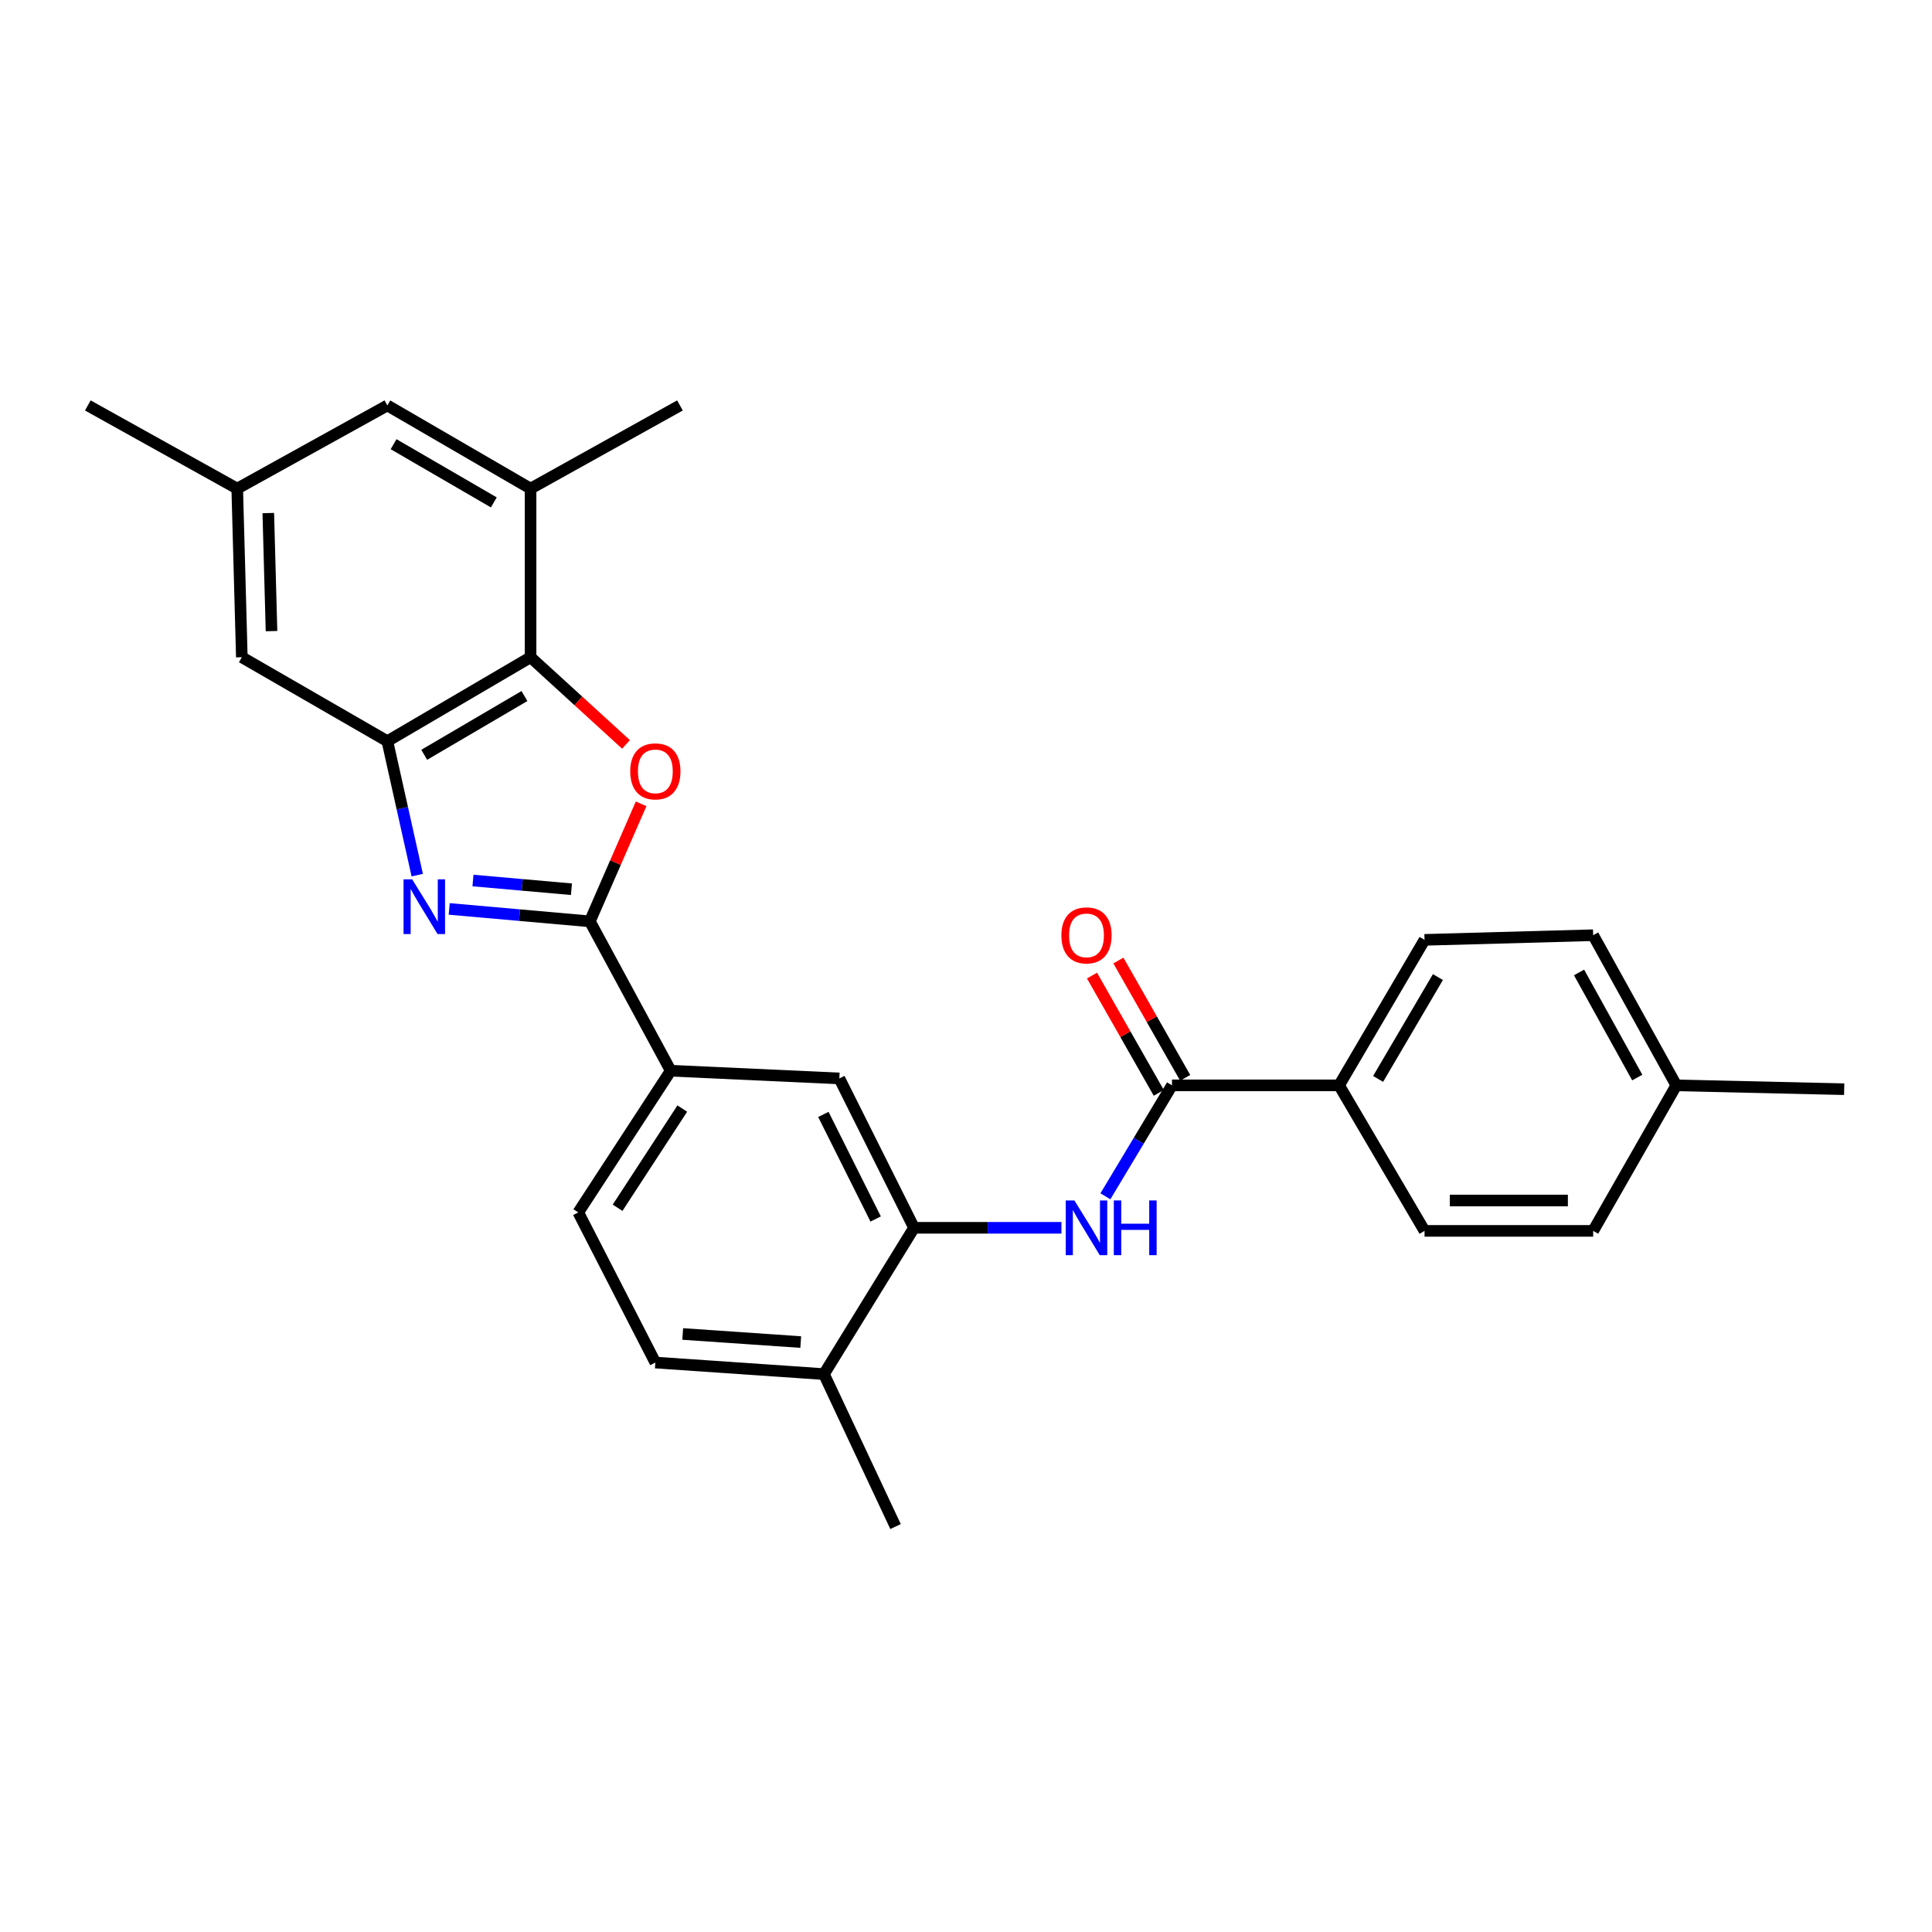 <?xml version='1.0' encoding='iso-8859-1'?>
<svg version='1.1' baseProfile='full'
              xmlns='http://www.w3.org/2000/svg'
                      xmlns:rdkit='http://www.rdkit.org/xml'
                      xmlns:xlink='http://www.w3.org/1999/xlink'
                  xml:space='preserve'
width='1000px' height='1000px' viewBox='0 0 1000 1000'>
<!-- END OF HEADER -->
<rect style='opacity:1.0;fill:#FFFFFF;stroke:none' width='1000' height='1000' x='0' y='0'> </rect>
<path class='bond-0' d='M 232.505,470.457 L 268.907,473.675' style='fill:none;fill-rule:evenodd;stroke:#0000FF;stroke-width:6px;stroke-linecap:butt;stroke-linejoin:miter;stroke-opacity:1' />
<path class='bond-0' d='M 268.907,473.675 L 305.31,476.892' style='fill:none;fill-rule:evenodd;stroke:#000000;stroke-width:6px;stroke-linecap:butt;stroke-linejoin:miter;stroke-opacity:1' />
<path class='bond-0' d='M 244.81,455.758 L 270.292,458.01' style='fill:none;fill-rule:evenodd;stroke:#0000FF;stroke-width:6px;stroke-linecap:butt;stroke-linejoin:miter;stroke-opacity:1' />
<path class='bond-0' d='M 270.292,458.01 L 295.774,460.263' style='fill:none;fill-rule:evenodd;stroke:#000000;stroke-width:6px;stroke-linecap:butt;stroke-linejoin:miter;stroke-opacity:1' />
<path class='bond-2' d='M 215.966,452.963 L 208.232,418.302' style='fill:none;fill-rule:evenodd;stroke:#0000FF;stroke-width:6px;stroke-linecap:butt;stroke-linejoin:miter;stroke-opacity:1' />
<path class='bond-2' d='M 208.232,418.302 L 200.499,383.64' style='fill:none;fill-rule:evenodd;stroke:#000000;stroke-width:6px;stroke-linecap:butt;stroke-linejoin:miter;stroke-opacity:1' />
<path class='bond-1' d='M 305.31,476.892 L 318.577,446.473' style='fill:none;fill-rule:evenodd;stroke:#000000;stroke-width:6px;stroke-linecap:butt;stroke-linejoin:miter;stroke-opacity:1' />
<path class='bond-1' d='M 318.577,446.473 L 331.845,416.053' style='fill:none;fill-rule:evenodd;stroke:#FF0000;stroke-width:6px;stroke-linecap:butt;stroke-linejoin:miter;stroke-opacity:1' />
<path class='bond-7' d='M 305.31,476.892 L 347.157,554.201' style='fill:none;fill-rule:evenodd;stroke:#000000;stroke-width:6px;stroke-linecap:butt;stroke-linejoin:miter;stroke-opacity:1' />
<path class='bond-27' d='M 324.02,385.303 L 299.319,362.744' style='fill:none;fill-rule:evenodd;stroke:#FF0000;stroke-width:6px;stroke-linecap:butt;stroke-linejoin:miter;stroke-opacity:1' />
<path class='bond-27' d='M 299.319,362.744 L 274.619,340.185' style='fill:none;fill-rule:evenodd;stroke:#000000;stroke-width:6px;stroke-linecap:butt;stroke-linejoin:miter;stroke-opacity:1' />
<path class='bond-3' d='M 200.499,383.64 L 274.619,340.185' style='fill:none;fill-rule:evenodd;stroke:#000000;stroke-width:6px;stroke-linecap:butt;stroke-linejoin:miter;stroke-opacity:1' />
<path class='bond-3' d='M 219.571,390.688 L 271.454,360.269' style='fill:none;fill-rule:evenodd;stroke:#000000;stroke-width:6px;stroke-linecap:butt;stroke-linejoin:miter;stroke-opacity:1' />
<path class='bond-11' d='M 200.499,383.64 L 125.174,340.185' style='fill:none;fill-rule:evenodd;stroke:#000000;stroke-width:6px;stroke-linecap:butt;stroke-linejoin:miter;stroke-opacity:1' />
<path class='bond-8' d='M 274.619,340.185 L 274.619,252.9' style='fill:none;fill-rule:evenodd;stroke:#000000;stroke-width:6px;stroke-linecap:butt;stroke-linejoin:miter;stroke-opacity:1' />
<path class='bond-4' d='M 606.619,561.775 L 589.388,590.488' style='fill:none;fill-rule:evenodd;stroke:#000000;stroke-width:6px;stroke-linecap:butt;stroke-linejoin:miter;stroke-opacity:1' />
<path class='bond-4' d='M 589.388,590.488 L 572.157,619.2' style='fill:none;fill-rule:evenodd;stroke:#0000FF;stroke-width:6px;stroke-linecap:butt;stroke-linejoin:miter;stroke-opacity:1' />
<path class='bond-10' d='M 606.619,561.775 L 693.109,561.775' style='fill:none;fill-rule:evenodd;stroke:#000000;stroke-width:6px;stroke-linecap:butt;stroke-linejoin:miter;stroke-opacity:1' />
<path class='bond-14' d='M 613.452,557.884 L 596.165,527.527' style='fill:none;fill-rule:evenodd;stroke:#000000;stroke-width:6px;stroke-linecap:butt;stroke-linejoin:miter;stroke-opacity:1' />
<path class='bond-14' d='M 596.165,527.527 L 578.879,497.17' style='fill:none;fill-rule:evenodd;stroke:#FF0000;stroke-width:6px;stroke-linecap:butt;stroke-linejoin:miter;stroke-opacity:1' />
<path class='bond-14' d='M 599.786,565.666 L 582.5,535.308' style='fill:none;fill-rule:evenodd;stroke:#000000;stroke-width:6px;stroke-linecap:butt;stroke-linejoin:miter;stroke-opacity:1' />
<path class='bond-14' d='M 582.5,535.308 L 565.214,504.951' style='fill:none;fill-rule:evenodd;stroke:#FF0000;stroke-width:6px;stroke-linecap:butt;stroke-linejoin:miter;stroke-opacity:1' />
<path class='bond-5' d='M 549.397,635.51 L 511.249,635.51' style='fill:none;fill-rule:evenodd;stroke:#0000FF;stroke-width:6px;stroke-linecap:butt;stroke-linejoin:miter;stroke-opacity:1' />
<path class='bond-5' d='M 511.249,635.51 L 473.101,635.51' style='fill:none;fill-rule:evenodd;stroke:#000000;stroke-width:6px;stroke-linecap:butt;stroke-linejoin:miter;stroke-opacity:1' />
<path class='bond-6' d='M 473.101,635.51 L 434.442,558.193' style='fill:none;fill-rule:evenodd;stroke:#000000;stroke-width:6px;stroke-linecap:butt;stroke-linejoin:miter;stroke-opacity:1' />
<path class='bond-6' d='M 453.237,630.945 L 426.176,576.823' style='fill:none;fill-rule:evenodd;stroke:#000000;stroke-width:6px;stroke-linecap:butt;stroke-linejoin:miter;stroke-opacity:1' />
<path class='bond-29' d='M 473.101,635.51 L 426.475,711.237' style='fill:none;fill-rule:evenodd;stroke:#000000;stroke-width:6px;stroke-linecap:butt;stroke-linejoin:miter;stroke-opacity:1' />
<path class='bond-9' d='M 347.157,554.201 L 434.442,558.193' style='fill:none;fill-rule:evenodd;stroke:#000000;stroke-width:6px;stroke-linecap:butt;stroke-linejoin:miter;stroke-opacity:1' />
<path class='bond-16' d='M 347.157,554.201 L 299.316,627.543' style='fill:none;fill-rule:evenodd;stroke:#000000;stroke-width:6px;stroke-linecap:butt;stroke-linejoin:miter;stroke-opacity:1' />
<path class='bond-16' d='M 353.152,573.793 L 319.664,625.133' style='fill:none;fill-rule:evenodd;stroke:#000000;stroke-width:6px;stroke-linecap:butt;stroke-linejoin:miter;stroke-opacity:1' />
<path class='bond-23' d='M 274.619,252.9 L 351.944,209.856' style='fill:none;fill-rule:evenodd;stroke:#000000;stroke-width:6px;stroke-linecap:butt;stroke-linejoin:miter;stroke-opacity:1' />
<path class='bond-28' d='M 274.619,252.9 L 200.499,209.856' style='fill:none;fill-rule:evenodd;stroke:#000000;stroke-width:6px;stroke-linecap:butt;stroke-linejoin:miter;stroke-opacity:1' />
<path class='bond-28' d='M 255.603,260.042 L 203.72,229.911' style='fill:none;fill-rule:evenodd;stroke:#000000;stroke-width:6px;stroke-linecap:butt;stroke-linejoin:miter;stroke-opacity:1' />
<path class='bond-18' d='M 693.109,561.775 L 737.341,486.467' style='fill:none;fill-rule:evenodd;stroke:#000000;stroke-width:6px;stroke-linecap:butt;stroke-linejoin:miter;stroke-opacity:1' />
<path class='bond-18' d='M 713.303,558.443 L 744.266,505.728' style='fill:none;fill-rule:evenodd;stroke:#000000;stroke-width:6px;stroke-linecap:butt;stroke-linejoin:miter;stroke-opacity:1' />
<path class='bond-19' d='M 693.109,561.775 L 737.341,637.1' style='fill:none;fill-rule:evenodd;stroke:#000000;stroke-width:6px;stroke-linecap:butt;stroke-linejoin:miter;stroke-opacity:1' />
<path class='bond-15' d='M 125.174,340.185 L 122.789,252.9' style='fill:none;fill-rule:evenodd;stroke:#000000;stroke-width:6px;stroke-linecap:butt;stroke-linejoin:miter;stroke-opacity:1' />
<path class='bond-15' d='M 140.536,326.663 L 138.866,265.563' style='fill:none;fill-rule:evenodd;stroke:#000000;stroke-width:6px;stroke-linecap:butt;stroke-linejoin:miter;stroke-opacity:1' />
<path class='bond-12' d='M 200.499,209.856 L 122.789,252.9' style='fill:none;fill-rule:evenodd;stroke:#000000;stroke-width:6px;stroke-linecap:butt;stroke-linejoin:miter;stroke-opacity:1' />
<path class='bond-13' d='M 426.475,711.237 L 339.207,705.253' style='fill:none;fill-rule:evenodd;stroke:#000000;stroke-width:6px;stroke-linecap:butt;stroke-linejoin:miter;stroke-opacity:1' />
<path class='bond-13' d='M 414.46,694.651 L 353.373,690.462' style='fill:none;fill-rule:evenodd;stroke:#000000;stroke-width:6px;stroke-linecap:butt;stroke-linejoin:miter;stroke-opacity:1' />
<path class='bond-24' d='M 426.475,711.237 L 463.534,790.144' style='fill:none;fill-rule:evenodd;stroke:#000000;stroke-width:6px;stroke-linecap:butt;stroke-linejoin:miter;stroke-opacity:1' />
<path class='bond-25' d='M 122.789,252.9 L 45.455,209.856' style='fill:none;fill-rule:evenodd;stroke:#000000;stroke-width:6px;stroke-linecap:butt;stroke-linejoin:miter;stroke-opacity:1' />
<path class='bond-17' d='M 299.316,627.543 L 339.207,705.253' style='fill:none;fill-rule:evenodd;stroke:#000000;stroke-width:6px;stroke-linecap:butt;stroke-linejoin:miter;stroke-opacity:1' />
<path class='bond-20' d='M 737.341,486.467 L 824.618,484.065' style='fill:none;fill-rule:evenodd;stroke:#000000;stroke-width:6px;stroke-linecap:butt;stroke-linejoin:miter;stroke-opacity:1' />
<path class='bond-21' d='M 737.341,637.1 L 824.618,637.1' style='fill:none;fill-rule:evenodd;stroke:#000000;stroke-width:6px;stroke-linecap:butt;stroke-linejoin:miter;stroke-opacity:1' />
<path class='bond-21' d='M 750.433,621.375 L 811.526,621.375' style='fill:none;fill-rule:evenodd;stroke:#000000;stroke-width:6px;stroke-linecap:butt;stroke-linejoin:miter;stroke-opacity:1' />
<path class='bond-30' d='M 824.618,484.065 L 867.653,561.775' style='fill:none;fill-rule:evenodd;stroke:#000000;stroke-width:6px;stroke-linecap:butt;stroke-linejoin:miter;stroke-opacity:1' />
<path class='bond-30' d='M 817.316,503.34 L 847.441,557.737' style='fill:none;fill-rule:evenodd;stroke:#000000;stroke-width:6px;stroke-linecap:butt;stroke-linejoin:miter;stroke-opacity:1' />
<path class='bond-22' d='M 824.618,637.1 L 867.653,561.775' style='fill:none;fill-rule:evenodd;stroke:#000000;stroke-width:6px;stroke-linecap:butt;stroke-linejoin:miter;stroke-opacity:1' />
<path class='bond-26' d='M 867.653,561.775 L 954.545,563.767' style='fill:none;fill-rule:evenodd;stroke:#000000;stroke-width:6px;stroke-linecap:butt;stroke-linejoin:miter;stroke-opacity:1' />
<path  class='atom-0' d='M 213.354 455.158
L 222.634 470.158
Q 223.554 471.638, 225.034 474.318
Q 226.514 476.998, 226.594 477.158
L 226.594 455.158
L 230.354 455.158
L 230.354 483.478
L 226.474 483.478
L 216.514 467.078
Q 215.354 465.158, 214.114 462.958
Q 212.914 460.758, 212.554 460.078
L 212.554 483.478
L 208.874 483.478
L 208.874 455.158
L 213.354 455.158
' fill='#0000FF'/>
<path  class='atom-2' d='M 326.207 399.253
Q 326.207 392.453, 329.567 388.653
Q 332.927 384.853, 339.207 384.853
Q 345.487 384.853, 348.847 388.653
Q 352.207 392.453, 352.207 399.253
Q 352.207 406.133, 348.807 410.053
Q 345.407 413.933, 339.207 413.933
Q 332.967 413.933, 329.567 410.053
Q 326.207 406.173, 326.207 399.253
M 339.207 410.733
Q 343.527 410.733, 345.847 407.853
Q 348.207 404.933, 348.207 399.253
Q 348.207 393.693, 345.847 390.893
Q 343.527 388.053, 339.207 388.053
Q 334.887 388.053, 332.527 390.853
Q 330.207 393.653, 330.207 399.253
Q 330.207 404.973, 332.527 407.853
Q 334.887 410.733, 339.207 410.733
' fill='#FF0000'/>
<path  class='atom-6' d='M 556.109 621.35
L 565.389 636.35
Q 566.309 637.83, 567.789 640.51
Q 569.269 643.19, 569.349 643.35
L 569.349 621.35
L 573.109 621.35
L 573.109 649.67
L 569.229 649.67
L 559.269 633.27
Q 558.109 631.35, 556.869 629.15
Q 555.669 626.95, 555.309 626.27
L 555.309 649.67
L 551.629 649.67
L 551.629 621.35
L 556.109 621.35
' fill='#0000FF'/>
<path  class='atom-6' d='M 576.509 621.35
L 580.349 621.35
L 580.349 633.39
L 594.829 633.39
L 594.829 621.35
L 598.669 621.35
L 598.669 649.67
L 594.829 649.67
L 594.829 636.59
L 580.349 636.59
L 580.349 649.67
L 576.509 649.67
L 576.509 621.35
' fill='#0000FF'/>
<path  class='atom-15' d='M 549.369 484.145
Q 549.369 477.345, 552.729 473.545
Q 556.089 469.745, 562.369 469.745
Q 568.649 469.745, 572.009 473.545
Q 575.369 477.345, 575.369 484.145
Q 575.369 491.025, 571.969 494.945
Q 568.569 498.825, 562.369 498.825
Q 556.129 498.825, 552.729 494.945
Q 549.369 491.065, 549.369 484.145
M 562.369 495.625
Q 566.689 495.625, 569.009 492.745
Q 571.369 489.825, 571.369 484.145
Q 571.369 478.585, 569.009 475.785
Q 566.689 472.945, 562.369 472.945
Q 558.049 472.945, 555.689 475.745
Q 553.369 478.545, 553.369 484.145
Q 553.369 489.865, 555.689 492.745
Q 558.049 495.625, 562.369 495.625
' fill='#FF0000'/>
</svg>
